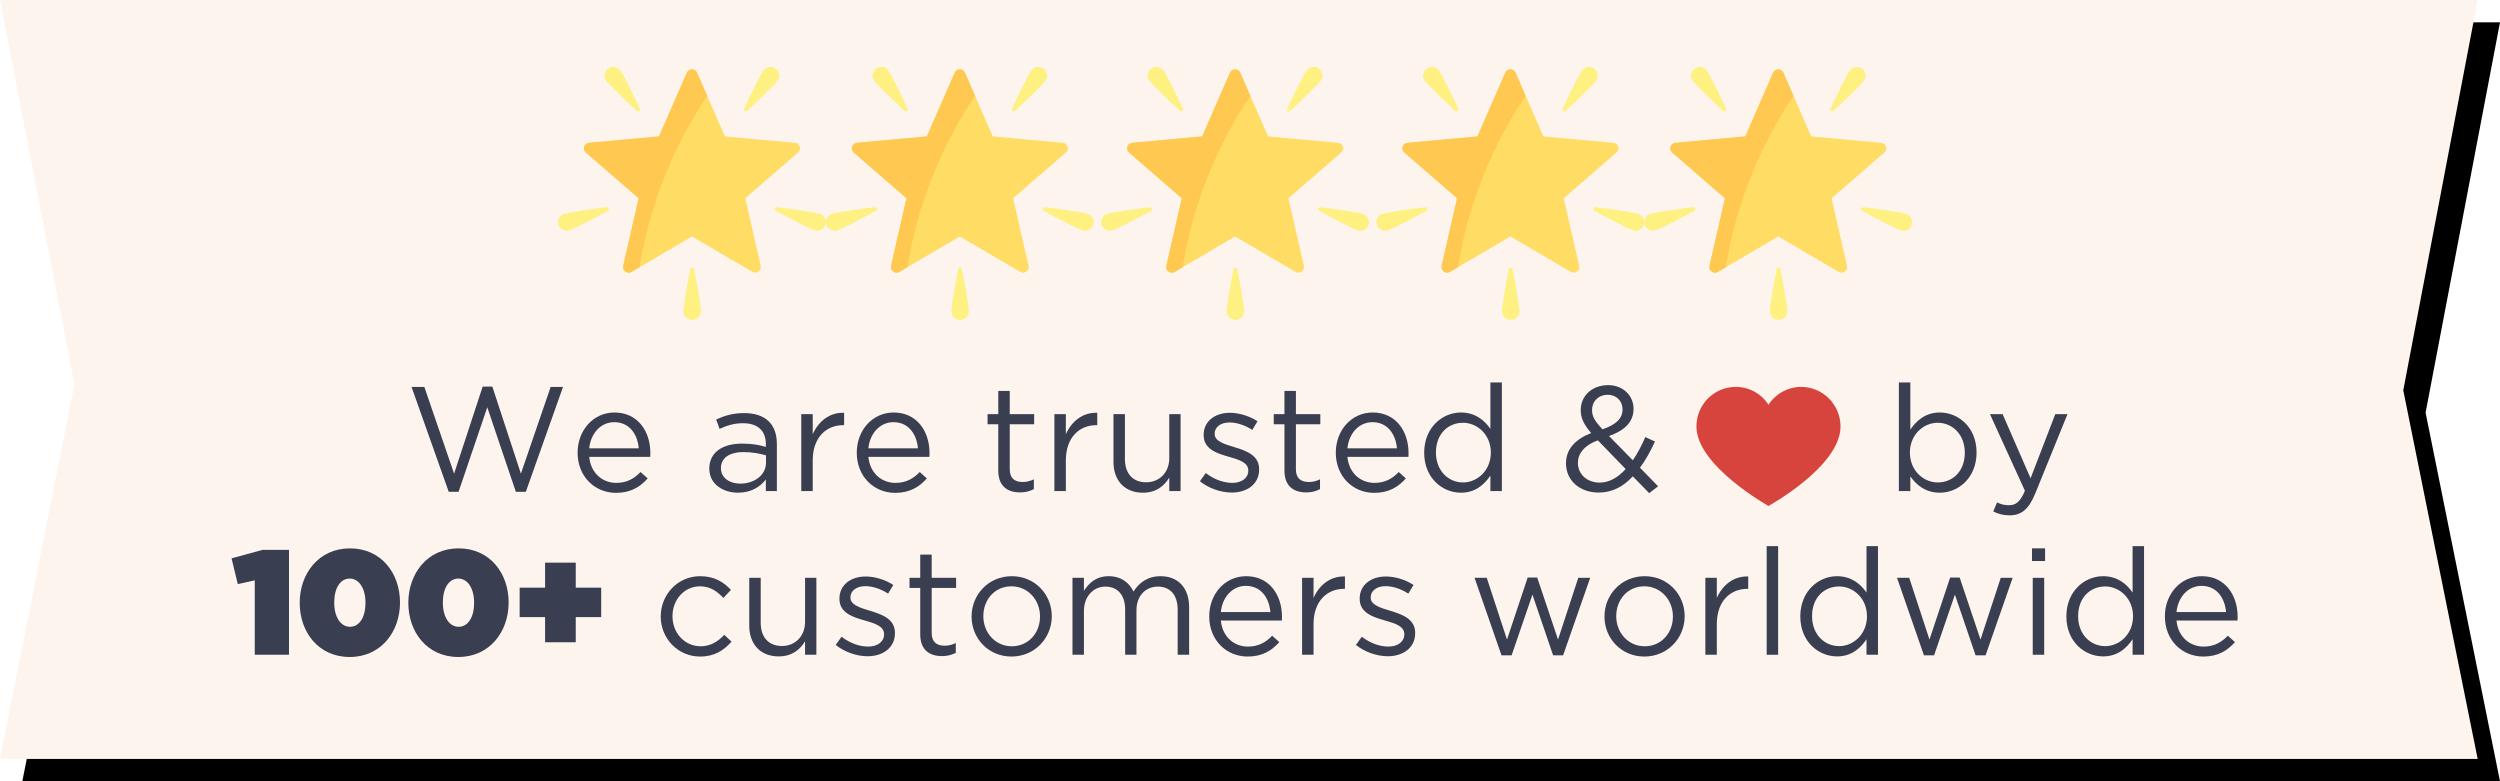 <?xml version="1.0" encoding="UTF-8"?>
<svg width="336px" height="105px" viewBox="0 0 336 105" version="1.1" xmlns="http://www.w3.org/2000/svg" xmlns:xlink="http://www.w3.org/1999/xlink">
    <title>Group 26</title>
    <defs>
        <polygon id="path-1" points="-2.97727468e-12 0 333 0 323 52.457 333 102 -2.97727468e-12 102 10 51.639"></polygon>
        <filter x="-0.5%" y="-1.5%" width="101.8%" height="105.9%" filterUnits="objectBoundingBox" id="filter-2">
            <feOffset dx="3" dy="3" in="SourceAlpha" result="shadowOffsetOuter1"></feOffset>
            <feColorMatrix values="0 0 0 0 0   0 0 0 0 0   0 0 0 0 0  0 0 0 0.21 0" type="matrix" in="shadowOffsetOuter1"></feColorMatrix>
        </filter>
    </defs>
    <g id="Homepage" stroke="none" stroke-width="1" fill="none" fill-rule="evenodd">
        <g transform="translate(-87, -494)" id="Group-26">
            <g transform="translate(87, 494)">
                <g id="Rectangle">
                    <use fill="black" fill-opacity="1" filter="url(#filter-2)" xlink:href="#path-1"></use>
                    <use fill="#FDF4EE" fill-rule="evenodd" xlink:href="#path-1"></use>
                </g>
                <g id="Group-25" transform="translate(31.12, 51.4)" fill-rule="nonzero">
                    <g id="We-are-trusted-&amp;-by" fill="#393E51">
                        <polygon id="Path" points="29.91 12.26 25.91 0.6 24.19 0.6 29.19 14.7 30.51 14.7 34.37 3.34 38.21 14.7 39.55 14.7 44.55 0.6 42.89 0.6 38.89 12.26 35.05 0.56 33.75 0.56"></polygon>
                        <path d="M48.07,10 L56.27,10 C56.29,9.82 56.29,9.66 56.29,9.52 C56.29,6.48 54.53,4.04 51.47,4.04 C48.61,4.04 46.51,6.44 46.51,9.44 C46.51,12.66 48.83,14.84 51.67,14.84 C53.63,14.84 54.89,14.06 55.93,12.9 L54.97,12.04 C54.13,12.92 53.13,13.5 51.71,13.5 C49.89,13.5 48.29,12.24 48.07,10 Z M48.07,8.86 C48.27,6.84 49.63,5.34 51.43,5.34 C53.49,5.34 54.57,6.98 54.73,8.86 L48.07,8.86 Z" id="Shape"></path>
                        <path d="M68.73,5.48 C70.67,5.48 71.81,6.44 71.81,8.3 L71.81,8.66 C70.89,8.4 69.95,8.22 68.63,8.22 C66.01,8.22 64.21,9.38 64.21,11.58 C64.21,13.74 66.15,14.82 68.07,14.82 C69.89,14.82 71.09,13.98 71.81,13.04 L71.81,14.6 L73.29,14.6 L73.29,8.28 C73.29,5.56 71.71,4.12 68.89,4.12 C67.39,4.12 66.27,4.46 65.13,4.98 L65.59,6.24 C66.55,5.8 67.51,5.48 68.73,5.48 Z M68.79,9.36 C70.05,9.36 71.07,9.58 71.83,9.8 L71.83,10.8 C71.83,12.44 70.27,13.6 68.37,13.6 C66.97,13.6 65.77,12.84 65.77,11.52 C65.77,10.2 66.85,9.36 68.79,9.36 Z" id="Shape"></path>
                        <path d="M78.11,10.48 C78.11,7.36 79.95,5.74 82.21,5.74 L82.33,5.74 L82.33,4.08 C80.37,4 78.87,5.24 78.11,6.96 L78.11,4.26 L76.57,4.26 L76.57,14.6 L78.11,14.6 L78.11,10.48 Z" id="Path"></path>
                        <path d="M85.59,10 L93.79,10 C93.81,9.82 93.81,9.66 93.81,9.52 C93.81,6.48 92.05,4.04 88.99,4.04 C86.13,4.04 84.03,6.44 84.03,9.44 C84.03,12.66 86.35,14.84 89.19,14.84 C91.15,14.84 92.41,14.06 93.45,12.9 L92.49,12.04 C91.65,12.92 90.65,13.5 89.23,13.5 C87.41,13.5 85.81,12.24 85.59,10 Z M85.59,8.86 C85.79,6.84 87.15,5.34 88.95,5.34 C91.01,5.34 92.09,6.98 92.25,8.86 L85.59,8.86 Z" id="Shape"></path>
                        <path d="M104.59,5.62 L107.87,5.62 L107.87,4.26 L104.59,4.26 L104.59,1.14 L103.05,1.14 L103.05,4.26 L101.61,4.26 L101.61,5.62 L103.05,5.62 L103.05,11.86 C103.05,13.96 104.31,14.78 105.97,14.78 C106.71,14.78 107.29,14.62 107.83,14.34 L107.83,13.02 C107.29,13.28 106.85,13.38 106.33,13.38 C105.29,13.38 104.59,12.92 104.59,11.66 L104.59,5.62 Z" id="Path"></path>
                        <path d="M112.13,10.48 C112.13,7.36 113.97,5.74 116.23,5.74 L116.35,5.74 L116.35,4.08 C114.39,4 112.89,5.24 112.13,6.96 L112.13,4.26 L110.59,4.26 L110.59,14.6 L112.13,14.6 L112.13,10.48 Z" id="Path"></path>
                        <path d="M126.03,10.18 C126.03,12.12 124.69,13.42 122.93,13.42 C121.11,13.42 120.07,12.22 120.07,10.3 L120.07,4.26 L118.53,4.26 L118.53,10.68 C118.53,13.14 119.99,14.82 122.49,14.82 C124.27,14.82 125.33,13.92 126.03,12.8 L126.03,14.6 L127.55,14.6 L127.55,4.26 L126.03,4.26 L126.03,10.18 Z" id="Path"></path>
                        <path d="M138.11,11.7 L138.11,11.66 C138.11,9.8 136.39,9.18 134.79,8.7 C133.41,8.28 132.13,7.9 132.13,6.92 L132.13,6.88 C132.13,6.02 132.91,5.38 134.13,5.38 C135.13,5.38 136.23,5.76 137.19,6.38 L137.89,5.22 C136.83,4.52 135.43,4.08 134.17,4.08 C132.13,4.08 130.65,5.26 130.65,7.04 L130.65,7.08 C130.65,8.98 132.45,9.54 134.07,10 C135.43,10.38 136.65,10.78 136.65,11.82 L136.65,11.86 C136.65,12.86 135.75,13.5 134.51,13.5 C133.29,13.5 132.05,13.02 130.93,12.18 L130.15,13.28 C131.31,14.22 132.95,14.8 134.43,14.8 C136.49,14.8 138.11,13.66 138.11,11.7 Z" id="Path"></path>
                        <path d="M143.05,5.62 L146.33,5.62 L146.33,4.26 L143.05,4.26 L143.05,1.14 L141.51,1.14 L141.51,4.26 L140.07,4.26 L140.07,5.62 L141.51,5.62 L141.51,11.86 C141.51,13.96 142.77,14.78 144.43,14.78 C145.17,14.78 145.75,14.62 146.29,14.34 L146.29,13.02 C145.75,13.28 145.31,13.38 144.79,13.38 C143.75,13.38 143.05,12.92 143.05,11.66 L143.05,5.62 Z" id="Path"></path>
                        <path d="M149.97,10 L158.17,10 C158.19,9.82 158.19,9.66 158.19,9.52 C158.19,6.48 156.43,4.04 153.37,4.04 C150.51,4.04 148.41,6.44 148.41,9.44 C148.41,12.66 150.73,14.84 153.57,14.84 C155.53,14.84 156.79,14.06 157.83,12.9 L156.87,12.04 C156.03,12.92 155.03,13.5 153.61,13.5 C151.79,13.5 150.19,12.24 149.97,10 Z M149.97,8.86 C150.17,6.84 151.53,5.34 153.33,5.34 C155.39,5.34 156.47,6.98 156.63,8.86 L149.97,8.86 Z" id="Shape"></path>
                        <path d="M170.73,14.6 L170.73,0 L169.19,0 L169.19,6.24 C168.39,5.08 167.15,4.04 165.23,4.04 C162.75,4.04 160.29,6.04 160.29,9.44 C160.29,12.86 162.75,14.82 165.23,14.82 C167.13,14.82 168.35,13.76 169.19,12.52 L169.19,14.6 L170.73,14.6 Z M169.25,9.42 C169.25,11.84 167.43,13.44 165.51,13.44 C163.55,13.44 161.87,11.88 161.87,9.42 C161.87,6.9 163.51,5.42 165.51,5.42 C167.43,5.42 169.25,7.02 169.25,9.42 Z" id="Shape"></path>
                        <path d="M191.73,13.96 L189.29,11.46 C190.05,10.46 190.69,9.26 191.31,7.94 L190.01,7.34 C189.51,8.5 188.95,9.56 188.33,10.46 L185.13,7.2 C187.17,6.48 188.43,5.36 188.43,3.54 C188.43,1.76 186.99,0.36 185.03,0.36 C182.81,0.36 181.33,1.84 181.33,3.7 C181.33,4.82 181.77,5.68 182.73,6.8 C180.59,7.64 179.35,8.98 179.35,10.86 C179.35,13.22 181.23,14.8 183.75,14.8 C185.57,14.8 187.05,14 188.33,12.62 L190.53,14.88 L191.73,13.96 Z M186.95,3.62 C186.95,4.86 186.03,5.7 184.25,6.3 C183.19,5.16 182.85,4.54 182.85,3.7 C182.85,2.54 183.71,1.66 184.97,1.66 C186.11,1.66 186.95,2.48 186.95,3.62 Z M187.37,11.64 C186.35,12.76 185.19,13.46 183.87,13.46 C182.15,13.46 180.95,12.32 180.95,10.8 C180.95,9.6 181.77,8.46 183.63,7.78 L187.37,11.64 Z" id="Shape"></path>
                        <path d="M234.53,9.42 C234.53,6 232.07,4.04 229.59,4.04 C227.69,4.04 226.47,5.1 225.63,6.34 L225.63,0 L224.09,0 L224.09,14.6 L225.63,14.6 L225.63,12.62 C226.43,13.78 227.67,14.82 229.59,14.82 C232.09,14.82 234.53,12.82 234.53,9.42 Z M232.95,9.44 C232.95,11.96 231.31,13.44 229.31,13.44 C227.39,13.44 225.57,11.84 225.57,9.42 C225.57,7.02 227.39,5.42 229.31,5.42 C231.27,5.42 232.95,6.98 232.95,9.44 Z" id="Shape"></path>
                        <path d="M246.75,4.26 L245.11,4.26 L241.79,12.88 L238.03,4.26 L236.33,4.26 L241.03,14.56 C240.41,16.02 239.83,16.5 238.91,16.5 C238.25,16.5 237.79,16.38 237.29,16.12 L236.77,17.34 C237.47,17.68 238.11,17.86 238.97,17.86 C240.53,17.86 241.53,17.08 242.41,14.94 L246.75,4.26 Z" id="Path"></path>
                        <polygon id="Path" points="3.12 36.6 7.72 36.6 7.72 22.5 4.18 22.5 0 23.64 0.84 27.1 3.12 26.6"></polygon>
                        <path d="M15.88,36.9 C20.12,36.9 22.64,33.46 22.64,29.6 L22.64,29.56 C22.64,25.7 20.16,22.3 15.92,22.3 C11.68,22.3 9.16,25.74 9.16,29.6 L9.16,29.64 C9.16,33.5 11.64,36.9 15.88,36.9 Z M15.92,32.84 C14.66,32.84 13.8,31.52 13.8,29.6 L13.8,29.56 C13.8,27.64 14.62,26.36 15.88,26.36 C17.14,26.36 18,27.68 18,29.6 L18,29.64 C18,31.56 17.18,32.84 15.92,32.84 Z" id="Shape"></path>
                        <path d="M30.48,36.9 C34.72,36.9 37.24,33.46 37.24,29.6 L37.24,29.56 C37.24,25.7 34.76,22.3 30.52,22.3 C26.28,22.3 23.76,25.74 23.76,29.6 L23.76,29.64 C23.76,33.5 26.24,36.9 30.48,36.9 Z M30.52,32.84 C29.26,32.84 28.4,31.52 28.4,29.6 L28.4,29.56 C28.4,27.64 29.22,26.36 30.48,26.36 C31.74,26.36 32.6,27.68 32.6,29.6 L32.6,29.64 C32.6,31.56 31.78,32.84 30.52,32.84 Z" id="Shape"></path>
                        <polygon id="Path" points="42.14 34.92 46.26 34.92 46.26 31.54 49.68 31.54 49.68 27.58 46.26 27.58 46.26 24.22 42.14 24.22 42.14 27.58 38.72 27.58 38.72 31.54 42.14 31.54"></polygon>
                        <path d="M67.2,34.84 L66.22,33.92 C65.4,34.8 64.38,35.46 63.06,35.46 C60.9,35.46 59.26,33.68 59.26,31.42 C59.26,29.18 60.86,27.4 62.96,27.4 C64.36,27.4 65.28,28.1 66.1,28.96 L67.12,27.88 C66.16,26.86 64.94,26.04 62.98,26.04 C59.96,26.04 57.68,28.52 57.68,31.46 C57.68,34.38 59.96,36.84 62.98,36.84 C64.92,36.84 66.16,36 67.2,34.84 Z" id="Path"></path>
                        <path d="M77.08,32.18 C77.08,34.12 75.74,35.42 73.98,35.42 C72.16,35.42 71.12,34.22 71.12,32.3 L71.12,26.26 L69.58,26.26 L69.58,32.68 C69.58,35.14 71.04,36.82 73.54,36.82 C75.32,36.82 76.38,35.92 77.08,34.8 L77.08,36.6 L78.6,36.6 L78.6,26.26 L77.08,26.26 L77.08,32.18 Z" id="Path"></path>
                        <path d="M89.16,33.7 L89.16,33.66 C89.16,31.8 87.44,31.18 85.84,30.7 C84.46,30.28 83.18,29.9 83.18,28.92 L83.18,28.88 C83.18,28.02 83.96,27.38 85.18,27.38 C86.18,27.38 87.28,27.76 88.24,28.38 L88.94,27.22 C87.88,26.52 86.48,26.08 85.22,26.08 C83.18,26.08 81.7,27.26 81.7,29.04 L81.7,29.08 C81.7,30.98 83.5,31.54 85.12,32 C86.48,32.38 87.7,32.78 87.7,33.82 L87.7,33.86 C87.7,34.86 86.8,35.5 85.56,35.5 C84.34,35.5 83.1,35.02 81.98,34.18 L81.2,35.28 C82.36,36.22 84,36.8 85.48,36.8 C87.54,36.8 89.16,35.66 89.16,33.7 Z" id="Path"></path>
                        <path d="M94.1,27.62 L97.38,27.62 L97.38,26.26 L94.1,26.26 L94.1,23.14 L92.56,23.14 L92.56,26.26 L91.12,26.26 L91.12,27.62 L92.56,27.62 L92.56,33.86 C92.56,35.96 93.82,36.78 95.48,36.78 C96.22,36.78 96.8,36.62 97.34,36.34 L97.34,35.02 C96.8,35.28 96.36,35.38 95.84,35.38 C94.8,35.38 94.1,34.92 94.1,33.66 L94.1,27.62 Z" id="Path"></path>
                        <path d="M110.24,31.42 C110.24,28.48 107.96,26.04 104.86,26.04 C101.74,26.04 99.46,28.52 99.46,31.46 C99.46,34.4 101.72,36.84 104.82,36.84 C107.94,36.84 110.24,34.36 110.24,31.42 Z M108.66,31.46 C108.66,33.68 107.1,35.46 104.86,35.46 C102.68,35.46 101.04,33.66 101.04,31.42 C101.04,29.18 102.58,27.4 104.82,27.4 C107,27.4 108.66,29.2 108.66,31.46 Z" id="Shape"></path>
                        <path d="M121.22,28.1 C120.66,26.94 119.58,26.04 117.9,26.04 C116.16,26.04 115.24,26.98 114.56,28 L114.56,26.26 L113.02,26.26 L113.02,36.6 L114.56,36.6 L114.56,30.7 C114.56,28.8 115.8,27.44 117.44,27.44 C119.08,27.44 120.1,28.58 120.1,30.52 L120.1,36.6 L121.62,36.6 L121.62,30.64 C121.62,28.6 122.92,27.44 124.48,27.44 C126.16,27.44 127.16,28.56 127.16,30.56 L127.16,36.6 L128.7,36.6 L128.7,30.2 C128.7,27.64 127.24,26.04 124.86,26.04 C123.06,26.04 121.96,26.96 121.22,28.1 Z" id="Path"></path>
                        <path d="M132.96,32 L141.16,32 C141.18,31.82 141.18,31.66 141.18,31.52 C141.18,28.48 139.42,26.04 136.36,26.04 C133.5,26.04 131.4,28.44 131.4,31.44 C131.4,34.66 133.72,36.84 136.56,36.84 C138.52,36.84 139.78,36.06 140.82,34.9 L139.86,34.04 C139.02,34.92 138.02,35.5 136.6,35.5 C134.78,35.5 133.18,34.24 132.96,32 Z M132.96,30.86 C133.16,28.84 134.52,27.34 136.32,27.34 C138.38,27.34 139.46,28.98 139.62,30.86 L132.96,30.86 Z" id="Shape"></path>
                        <path d="M145.42,32.48 C145.42,29.36 147.26,27.74 149.52,27.74 L149.64,27.74 L149.64,26.08 C147.68,26 146.18,27.24 145.42,28.96 L145.42,26.26 L143.88,26.26 L143.88,36.6 L145.42,36.6 L145.42,32.48 Z" id="Path"></path>
                        <path d="M159.08,33.7 L159.08,33.66 C159.08,31.8 157.36,31.18 155.76,30.7 C154.38,30.28 153.1,29.9 153.1,28.92 L153.1,28.88 C153.1,28.02 153.88,27.38 155.1,27.38 C156.1,27.38 157.2,27.76 158.16,28.38 L158.86,27.22 C157.8,26.52 156.4,26.08 155.14,26.08 C153.1,26.08 151.62,27.26 151.62,29.04 L151.62,29.08 C151.62,30.98 153.42,31.54 155.04,32 C156.4,32.38 157.62,32.78 157.62,33.82 L157.62,33.86 C157.62,34.86 156.72,35.5 155.48,35.5 C154.26,35.5 153.02,35.02 151.9,34.18 L151.12,35.28 C152.28,36.22 153.92,36.8 155.4,36.8 C157.46,36.8 159.08,35.66 159.08,33.7 Z" id="Path"></path>
                        <polygon id="Path" points="175.48 26.22 174.2 26.22 171.42 34.56 168.7 26.26 167.06 26.26 170.68 36.68 172.04 36.68 174.84 28.52 177.62 36.68 178.96 36.68 182.6 26.26 181 26.26 178.28 34.56"></polygon>
                        <path d="M195.3,31.42 C195.3,28.48 193.02,26.04 189.92,26.04 C186.8,26.04 184.52,28.52 184.52,31.46 C184.52,34.4 186.78,36.84 189.88,36.84 C193,36.84 195.3,34.36 195.3,31.42 Z M193.72,31.46 C193.72,33.68 192.16,35.46 189.92,35.46 C187.74,35.46 186.1,33.66 186.1,31.42 C186.1,29.18 187.64,27.4 189.88,27.4 C192.06,27.4 193.72,29.2 193.72,31.46 Z" id="Shape"></path>
                        <path d="M199.62,32.48 C199.62,29.36 201.46,27.74 203.72,27.74 L203.84,27.74 L203.84,26.08 C201.88,26 200.38,27.24 199.62,28.96 L199.62,26.26 L198.08,26.26 L198.08,36.6 L199.62,36.6 L199.62,32.48 Z" id="Path"></path>
                        <polygon id="Path" points="207.86 36.6 207.86 22 206.32 22 206.32 36.6"></polygon>
                        <path d="M221.28,36.6 L221.28,22 L219.74,22 L219.74,28.24 C218.94,27.08 217.7,26.04 215.78,26.04 C213.3,26.04 210.84,28.04 210.84,31.44 C210.84,34.86 213.3,36.82 215.78,36.82 C217.68,36.82 218.9,35.76 219.74,34.52 L219.74,36.6 L221.28,36.6 Z M219.8,31.42 C219.8,33.84 217.98,35.44 216.06,35.44 C214.1,35.44 212.42,33.88 212.42,31.42 C212.42,28.9 214.06,27.42 216.06,27.42 C217.98,27.42 219.8,29.02 219.8,31.42 Z" id="Shape"></path>
                        <polygon id="Path" points="232.26 26.22 230.98 26.22 228.2 34.56 225.48 26.26 223.84 26.26 227.46 36.68 228.82 36.68 231.62 28.52 234.4 36.68 235.74 36.68 239.38 26.26 237.78 26.26 235.06 34.56"></polygon>
                        <path d="M243.74,24 L243.74,22.3 L241.98,22.3 L241.98,24 L243.74,24 Z M243.62,36.6 L243.62,26.26 L242.08,26.26 L242.08,36.6 L243.62,36.6 Z" id="Shape"></path>
                        <path d="M257.04,36.6 L257.04,22 L255.5,22 L255.5,28.24 C254.7,27.08 253.46,26.04 251.54,26.04 C249.06,26.04 246.6,28.04 246.6,31.44 C246.6,34.86 249.06,36.82 251.54,36.82 C253.44,36.82 254.66,35.76 255.5,34.52 L255.5,36.6 L257.04,36.6 Z M255.56,31.42 C255.56,33.84 253.74,35.44 251.82,35.44 C249.86,35.44 248.18,33.88 248.18,31.42 C248.18,28.9 249.82,27.42 251.82,27.42 C253.74,27.42 255.56,29.02 255.56,31.42 Z" id="Shape"></path>
                        <path d="M261.4,32 L269.6,32 C269.62,31.82 269.62,31.66 269.62,31.52 C269.62,28.48 267.86,26.04 264.8,26.04 C261.94,26.04 259.84,28.44 259.84,31.44 C259.84,34.66 262.16,36.84 265,36.84 C266.96,36.84 268.22,36.06 269.26,34.9 L268.3,34.04 C267.46,34.92 266.46,35.5 265.04,35.5 C263.22,35.5 261.62,34.24 261.4,32 Z M261.4,30.86 C261.6,28.84 262.96,27.34 264.76,27.34 C266.82,27.34 267.9,28.98 268.06,30.86 L261.4,30.86 Z" id="Shape"></path>
                    </g>
                    <g id="heart" transform="translate(196.88, 0.6)" fill="#D7443E">
                        <path d="M14.1,0 C17.004,0.014 19.354,2.386 19.368,5.316 C19.368,10.684 9.684,16 9.684,16 C9.684,16 0,10.606 0,5.316 C0,2.38 2.359,0 5.268,0 L5.268,0 C7.049,-0.014 8.714,0.89 9.684,2.398 C10.661,0.897 12.322,-0.004 14.1,0 Z" id="Path"></path>
                    </g>
                </g>
                <g id="Group-16" transform="translate(75, 9)" fill-rule="nonzero">
                    <g id="star">
                        <path d="M31.831,10.196 L22.428,9.336 L18.692,0.777 C18.431,0.178 17.569,0.178 17.308,0.777 L13.572,9.336 L4.169,10.196 C3.51,10.257 3.244,11.065 3.741,11.495 L10.836,17.646 L8.76,26.736 C8.614,27.373 9.311,27.872 9.88,27.539 L18,22.782 L26.12,27.539 C26.689,27.872 27.386,27.373 27.24,26.736 L25.164,17.646 L32.259,11.495 C32.756,11.065 32.49,10.257 31.831,10.196 Z" id="Path" fill="#FFDC64"></path>
                        <g id="Group" fill="#FFF082">
                            <path d="M8.387,0.482 C8.866,1.139 10.219,3.961 10.993,5.605 C11.114,5.864 10.786,6.097 10.576,5.902 C9.241,4.656 6.958,2.495 6.479,1.838 C6.099,1.318 6.219,0.593 6.746,0.219 C7.273,-0.156 8.007,-0.038 8.387,0.482 Z" id="Path"></path>
                            <path d="M27.613,0.482 C27.134,1.139 25.781,3.961 25.007,5.605 C24.886,5.864 25.214,6.097 25.424,5.902 C26.759,4.656 29.042,2.495 29.521,1.838 C29.901,1.318 29.781,0.593 29.254,0.219 C28.727,-0.156 27.993,-0.038 27.613,0.482 Z" id="Path"></path>
                            <path d="M35.189,19.749 C34.409,19.498 31.273,19.084 29.45,18.856 C29.164,18.82 29.038,19.2 29.291,19.338 C30.899,20.215 33.68,21.704 34.46,21.955 C35.077,22.154 35.74,21.821 35.942,21.212 C36.143,20.603 35.806,19.948 35.189,19.749 Z" id="Path"></path>
                            <path d="M0.811,19.749 C1.591,19.498 4.727,19.084 6.55,18.856 C6.836,18.82 6.962,19.2 6.709,19.338 C5.101,20.215 2.32,21.704 1.54,21.955 C0.923,22.154 0.26,21.821 0.058,21.212 C-0.143,20.603 0.194,19.948 0.811,19.749 Z" id="Path"></path>
                            <path d="M16.861,32.84 C16.861,32.031 17.433,28.96 17.779,27.18 C17.833,26.9 18.239,26.9 18.293,27.18 C18.639,28.96 19.212,32.031 19.212,32.84 C19.212,33.481 18.685,34 18.036,34 C17.387,34 16.861,33.481 16.861,32.84 Z" id="Path"></path>
                        </g>
                        <path d="M20.05,3.889 L18.692,0.777 C18.43,0.178 17.569,0.178 17.308,0.777 L13.572,9.336 L4.169,10.196 C3.51,10.257 3.244,11.065 3.741,11.495 L10.836,17.646 L8.76,26.736 C8.614,27.373 9.311,27.872 9.88,27.539 L10.96,26.906 C12.732,15.589 17.713,7.281 20.05,3.889 Z" id="Path" fill="#FFC850"></path>
                    </g>
                    <g id="star" transform="translate(36, 0)">
                        <path d="M31.831,10.196 L22.428,9.336 L18.692,0.777 C18.431,0.178 17.569,0.178 17.308,0.777 L13.572,9.336 L4.169,10.196 C3.51,10.257 3.244,11.065 3.741,11.495 L10.836,17.646 L8.76,26.736 C8.614,27.373 9.311,27.872 9.88,27.539 L18,22.782 L26.12,27.539 C26.689,27.872 27.386,27.373 27.24,26.736 L25.164,17.646 L32.259,11.495 C32.756,11.065 32.49,10.257 31.831,10.196 Z" id="Path" fill="#FFDC64"></path>
                        <g id="Group" fill="#FFF082">
                            <path d="M8.387,0.482 C8.866,1.139 10.219,3.961 10.993,5.605 C11.114,5.864 10.786,6.097 10.576,5.902 C9.241,4.656 6.958,2.495 6.479,1.838 C6.099,1.318 6.219,0.593 6.746,0.219 C7.273,-0.156 8.007,-0.038 8.387,0.482 Z" id="Path"></path>
                            <path d="M27.613,0.482 C27.134,1.139 25.781,3.961 25.007,5.605 C24.886,5.864 25.214,6.097 25.424,5.902 C26.759,4.656 29.042,2.495 29.521,1.838 C29.901,1.318 29.781,0.593 29.254,0.219 C28.727,-0.156 27.993,-0.038 27.613,0.482 Z" id="Path"></path>
                            <path d="M35.189,19.749 C34.409,19.498 31.273,19.084 29.45,18.856 C29.164,18.82 29.038,19.2 29.291,19.338 C30.899,20.215 33.68,21.704 34.46,21.955 C35.077,22.154 35.74,21.821 35.942,21.212 C36.143,20.603 35.806,19.948 35.189,19.749 Z" id="Path"></path>
                            <path d="M0.811,19.749 C1.591,19.498 4.727,19.084 6.55,18.856 C6.836,18.82 6.962,19.2 6.709,19.338 C5.101,20.215 2.32,21.704 1.54,21.955 C0.923,22.154 0.26,21.821 0.058,21.212 C-0.143,20.603 0.194,19.948 0.811,19.749 Z" id="Path"></path>
                            <path d="M16.861,32.84 C16.861,32.031 17.433,28.96 17.779,27.18 C17.833,26.9 18.239,26.9 18.293,27.18 C18.639,28.96 19.212,32.031 19.212,32.84 C19.212,33.481 18.685,34 18.036,34 C17.387,34 16.861,33.481 16.861,32.84 Z" id="Path"></path>
                        </g>
                        <path d="M20.05,3.889 L18.692,0.777 C18.43,0.178 17.569,0.178 17.308,0.777 L13.572,9.336 L4.169,10.196 C3.51,10.257 3.244,11.065 3.741,11.495 L10.836,17.646 L8.76,26.736 C8.614,27.373 9.311,27.872 9.88,27.539 L10.96,26.906 C12.732,15.589 17.713,7.281 20.05,3.889 Z" id="Path" fill="#FFC850"></path>
                    </g>
                    <g id="star" transform="translate(73, 0)">
                        <path d="M31.831,10.196 L22.428,9.336 L18.692,0.777 C18.431,0.178 17.569,0.178 17.308,0.777 L13.572,9.336 L4.169,10.196 C3.51,10.257 3.244,11.065 3.741,11.495 L10.836,17.646 L8.76,26.736 C8.614,27.373 9.311,27.872 9.88,27.539 L18,22.782 L26.12,27.539 C26.689,27.872 27.386,27.373 27.24,26.736 L25.164,17.646 L32.259,11.495 C32.756,11.065 32.49,10.257 31.831,10.196 Z" id="Path" fill="#FFDC64"></path>
                        <g id="Group" fill="#FFF082">
                            <path d="M8.387,0.482 C8.866,1.139 10.219,3.961 10.993,5.605 C11.114,5.864 10.786,6.097 10.576,5.902 C9.241,4.656 6.958,2.495 6.479,1.838 C6.099,1.318 6.219,0.593 6.746,0.219 C7.273,-0.156 8.007,-0.038 8.387,0.482 Z" id="Path"></path>
                            <path d="M27.613,0.482 C27.134,1.139 25.781,3.961 25.007,5.605 C24.886,5.864 25.214,6.097 25.424,5.902 C26.759,4.656 29.042,2.495 29.521,1.838 C29.901,1.318 29.781,0.593 29.254,0.219 C28.727,-0.156 27.993,-0.038 27.613,0.482 Z" id="Path"></path>
                            <path d="M35.189,19.749 C34.409,19.498 31.273,19.084 29.45,18.856 C29.164,18.82 29.038,19.2 29.291,19.338 C30.899,20.215 33.68,21.704 34.46,21.955 C35.077,22.154 35.74,21.821 35.942,21.212 C36.143,20.603 35.806,19.948 35.189,19.749 Z" id="Path"></path>
                            <path d="M0.811,19.749 C1.591,19.498 4.727,19.084 6.55,18.856 C6.836,18.82 6.962,19.2 6.709,19.338 C5.101,20.215 2.32,21.704 1.54,21.955 C0.923,22.154 0.26,21.821 0.058,21.212 C-0.143,20.603 0.194,19.948 0.811,19.749 Z" id="Path"></path>
                            <path d="M16.861,32.84 C16.861,32.031 17.433,28.96 17.779,27.18 C17.833,26.9 18.239,26.9 18.293,27.18 C18.639,28.96 19.212,32.031 19.212,32.84 C19.212,33.481 18.685,34 18.036,34 C17.387,34 16.861,33.481 16.861,32.84 Z" id="Path"></path>
                        </g>
                        <path d="M20.05,3.889 L18.692,0.777 C18.43,0.178 17.569,0.178 17.308,0.777 L13.572,9.336 L4.169,10.196 C3.51,10.257 3.244,11.065 3.741,11.495 L10.836,17.646 L8.76,26.736 C8.614,27.373 9.311,27.872 9.88,27.539 L10.96,26.906 C12.732,15.589 17.713,7.281 20.05,3.889 Z" id="Path" fill="#FFC850"></path>
                    </g>
                    <g id="star" transform="translate(110, 0)">
                        <path d="M31.831,10.196 L22.428,9.336 L18.692,0.777 C18.431,0.178 17.569,0.178 17.308,0.777 L13.572,9.336 L4.169,10.196 C3.51,10.257 3.244,11.065 3.741,11.495 L10.836,17.646 L8.76,26.736 C8.614,27.373 9.311,27.872 9.88,27.539 L18,22.782 L26.12,27.539 C26.689,27.872 27.386,27.373 27.24,26.736 L25.164,17.646 L32.259,11.495 C32.756,11.065 32.49,10.257 31.831,10.196 Z" id="Path" fill="#FFDC64"></path>
                        <g id="Group" fill="#FFF082">
                            <path d="M8.387,0.482 C8.866,1.139 10.219,3.961 10.993,5.605 C11.114,5.864 10.786,6.097 10.576,5.902 C9.241,4.656 6.958,2.495 6.479,1.838 C6.099,1.318 6.219,0.593 6.746,0.219 C7.273,-0.156 8.007,-0.038 8.387,0.482 Z" id="Path"></path>
                            <path d="M27.613,0.482 C27.134,1.139 25.781,3.961 25.007,5.605 C24.886,5.864 25.214,6.097 25.424,5.902 C26.759,4.656 29.042,2.495 29.521,1.838 C29.901,1.318 29.781,0.593 29.254,0.219 C28.727,-0.156 27.993,-0.038 27.613,0.482 Z" id="Path"></path>
                            <path d="M35.189,19.749 C34.409,19.498 31.273,19.084 29.45,18.856 C29.164,18.82 29.038,19.2 29.291,19.338 C30.899,20.215 33.68,21.704 34.46,21.955 C35.077,22.154 35.74,21.821 35.942,21.212 C36.143,20.603 35.806,19.948 35.189,19.749 Z" id="Path"></path>
                            <path d="M0.811,19.749 C1.591,19.498 4.727,19.084 6.55,18.856 C6.836,18.82 6.962,19.2 6.709,19.338 C5.101,20.215 2.32,21.704 1.54,21.955 C0.923,22.154 0.26,21.821 0.058,21.212 C-0.143,20.603 0.194,19.948 0.811,19.749 Z" id="Path"></path>
                            <path d="M16.861,32.84 C16.861,32.031 17.433,28.96 17.779,27.18 C17.833,26.9 18.239,26.9 18.293,27.18 C18.639,28.96 19.212,32.031 19.212,32.84 C19.212,33.481 18.685,34 18.036,34 C17.387,34 16.861,33.481 16.861,32.84 Z" id="Path"></path>
                        </g>
                        <path d="M20.05,3.889 L18.692,0.777 C18.43,0.178 17.569,0.178 17.308,0.777 L13.572,9.336 L4.169,10.196 C3.51,10.257 3.244,11.065 3.741,11.495 L10.836,17.646 L8.76,26.736 C8.614,27.373 9.311,27.872 9.88,27.539 L10.96,26.906 C12.732,15.589 17.713,7.281 20.05,3.889 Z" id="Path" fill="#FFC850"></path>
                    </g>
                    <g id="star" transform="translate(146, 0)">
                        <path d="M31.831,10.196 L22.428,9.336 L18.692,0.777 C18.431,0.178 17.569,0.178 17.308,0.777 L13.572,9.336 L4.169,10.196 C3.51,10.257 3.244,11.065 3.741,11.495 L10.836,17.646 L8.76,26.736 C8.614,27.373 9.311,27.872 9.88,27.539 L18,22.782 L26.12,27.539 C26.689,27.872 27.386,27.373 27.24,26.736 L25.164,17.646 L32.259,11.495 C32.756,11.065 32.49,10.257 31.831,10.196 Z" id="Path" fill="#FFDC64"></path>
                        <g id="Group" fill="#FFF082">
                            <path d="M8.387,0.482 C8.866,1.139 10.219,3.961 10.993,5.605 C11.114,5.864 10.786,6.097 10.576,5.902 C9.241,4.656 6.958,2.495 6.479,1.838 C6.099,1.318 6.219,0.593 6.746,0.219 C7.273,-0.156 8.007,-0.038 8.387,0.482 Z" id="Path"></path>
                            <path d="M27.613,0.482 C27.134,1.139 25.781,3.961 25.007,5.605 C24.886,5.864 25.214,6.097 25.424,5.902 C26.759,4.656 29.042,2.495 29.521,1.838 C29.901,1.318 29.781,0.593 29.254,0.219 C28.727,-0.156 27.993,-0.038 27.613,0.482 Z" id="Path"></path>
                            <path d="M35.189,19.749 C34.409,19.498 31.273,19.084 29.45,18.856 C29.164,18.82 29.038,19.2 29.291,19.338 C30.899,20.215 33.68,21.704 34.46,21.955 C35.077,22.154 35.74,21.821 35.942,21.212 C36.143,20.603 35.806,19.948 35.189,19.749 Z" id="Path"></path>
                            <path d="M0.811,19.749 C1.591,19.498 4.727,19.084 6.55,18.856 C6.836,18.82 6.962,19.2 6.709,19.338 C5.101,20.215 2.32,21.704 1.54,21.955 C0.923,22.154 0.26,21.821 0.058,21.212 C-0.143,20.603 0.194,19.948 0.811,19.749 Z" id="Path"></path>
                            <path d="M16.861,32.84 C16.861,32.031 17.433,28.96 17.779,27.18 C17.833,26.9 18.239,26.9 18.293,27.18 C18.639,28.96 19.212,32.031 19.212,32.84 C19.212,33.481 18.685,34 18.036,34 C17.387,34 16.861,33.481 16.861,32.84 Z" id="Path"></path>
                        </g>
                        <path d="M20.05,3.889 L18.692,0.777 C18.43,0.178 17.569,0.178 17.308,0.777 L13.572,9.336 L4.169,10.196 C3.51,10.257 3.244,11.065 3.741,11.495 L10.836,17.646 L8.76,26.736 C8.614,27.373 9.311,27.872 9.88,27.539 L10.96,26.906 C12.732,15.589 17.713,7.281 20.05,3.889 Z" id="Path" fill="#FFC850"></path>
                    </g>
                </g>
            </g>
        </g>
    </g>
</svg>